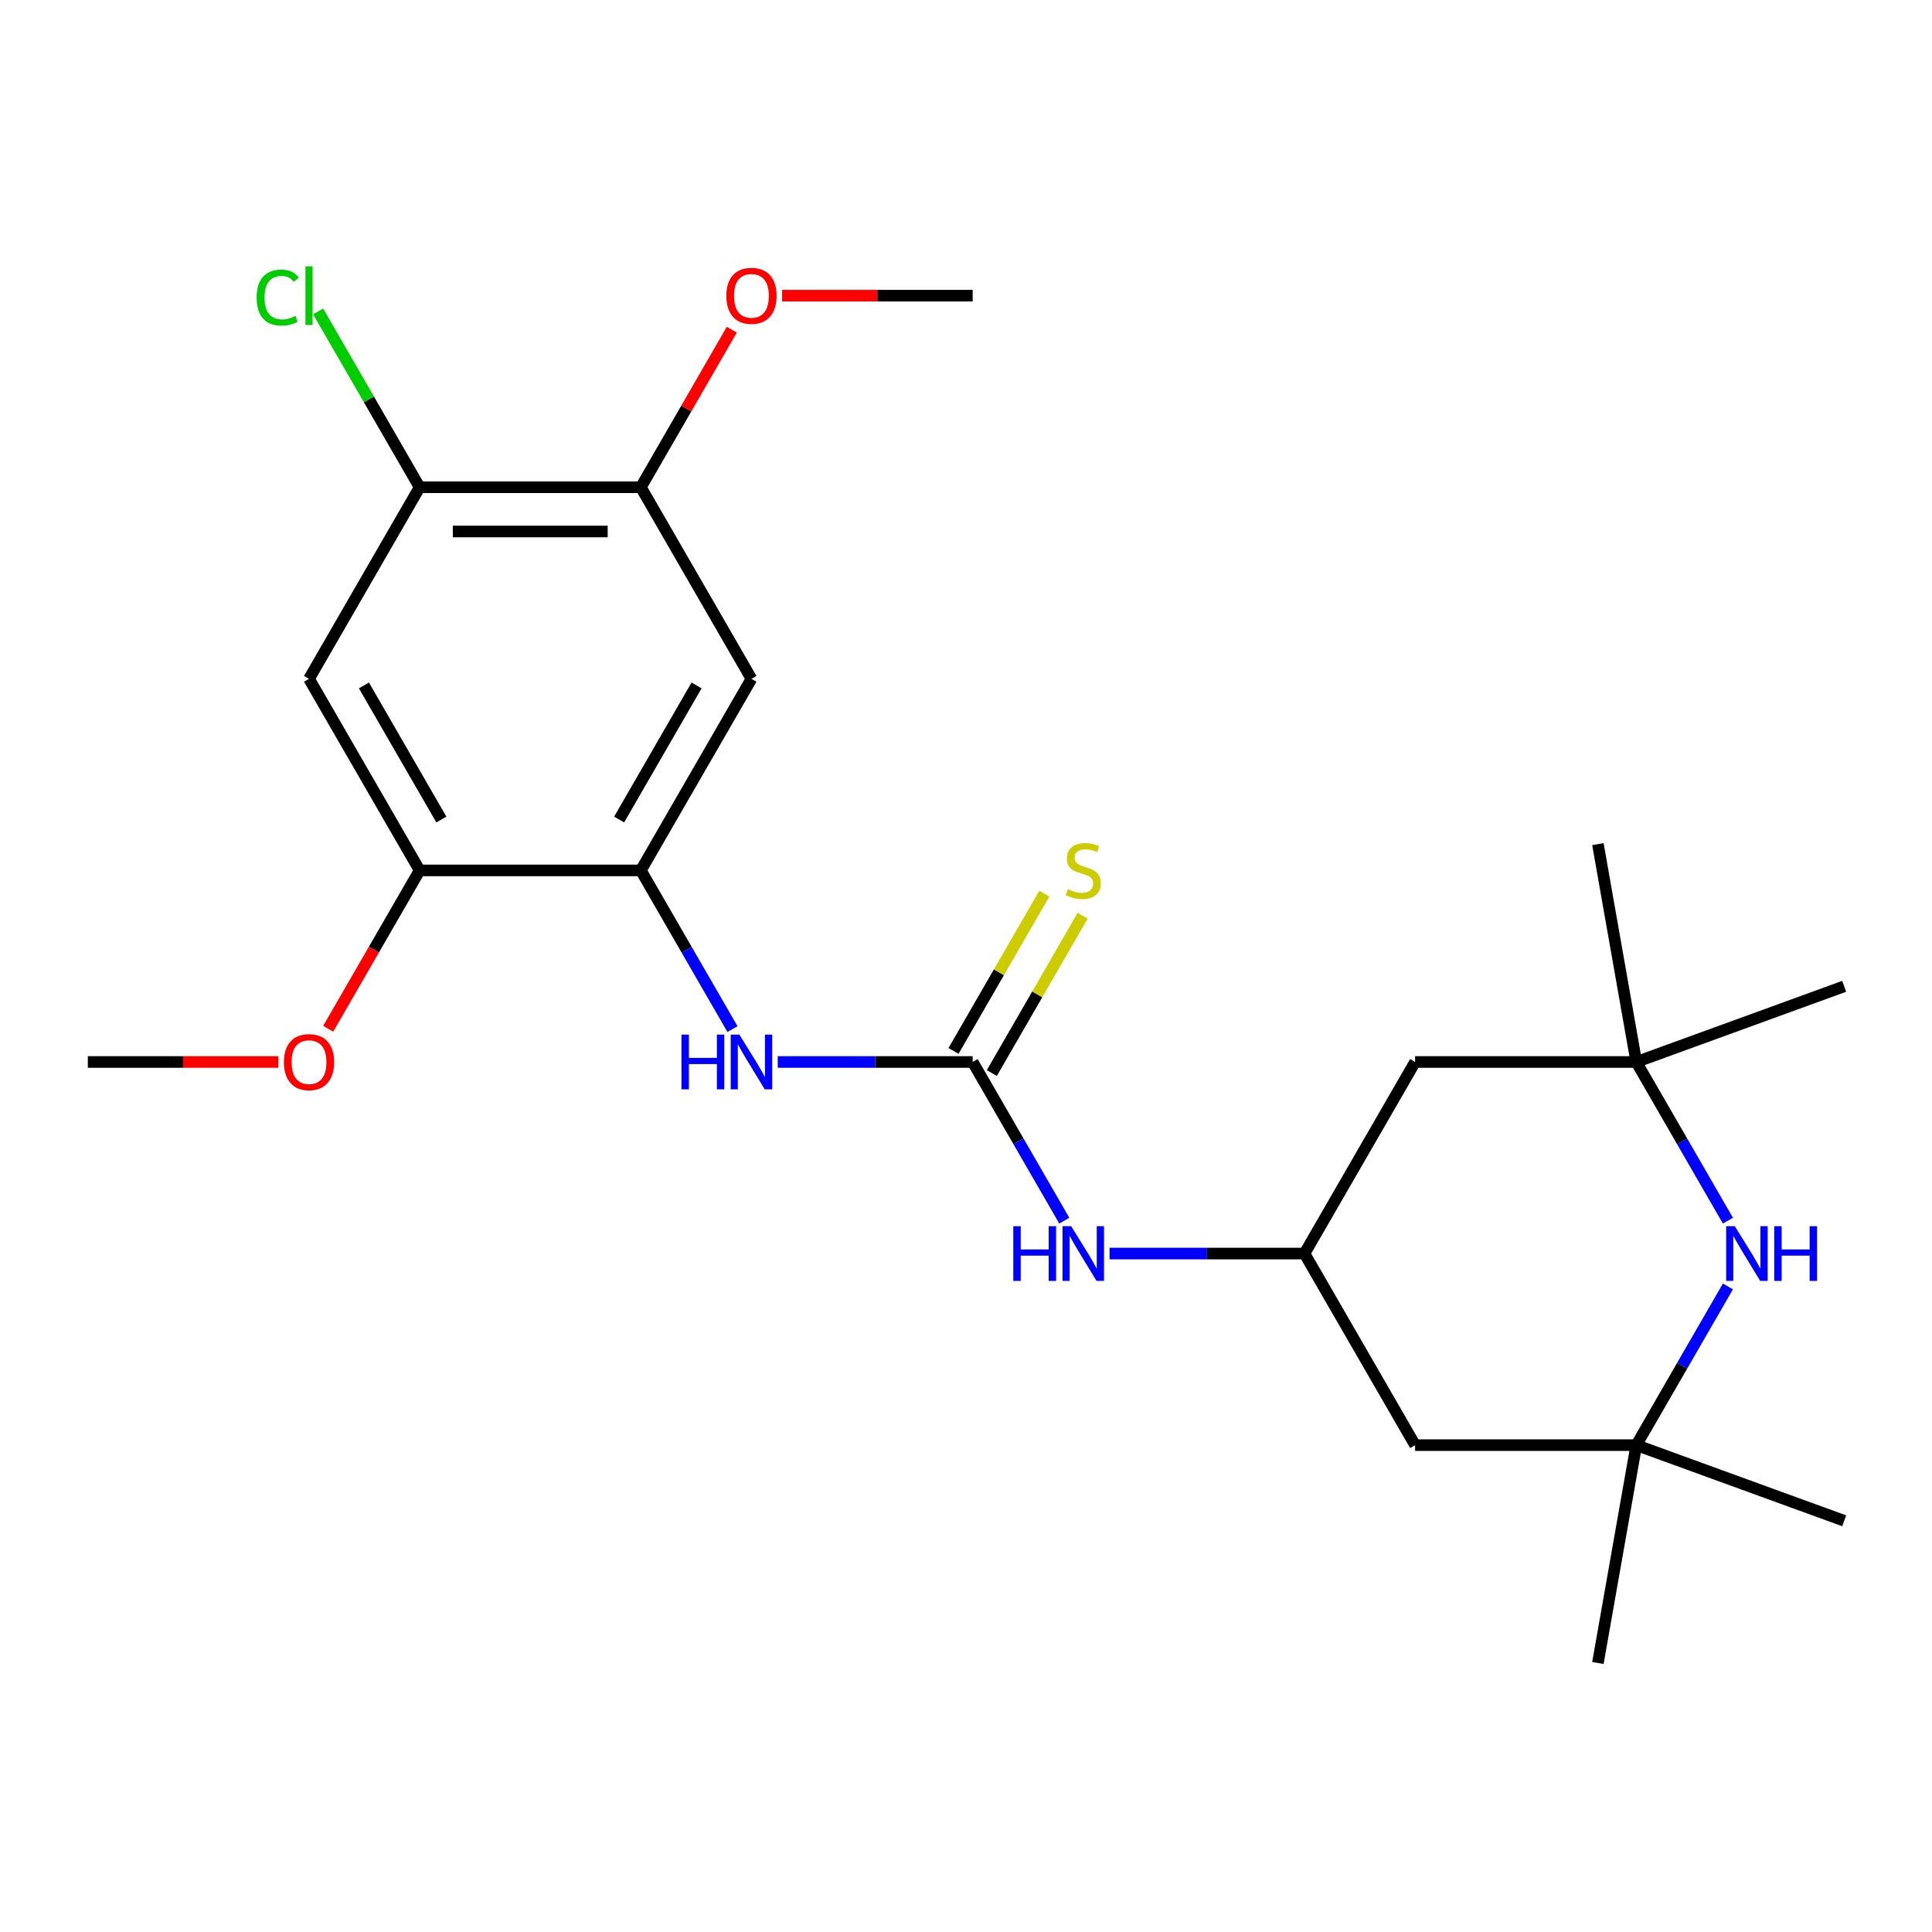 <?xml version='1.0' encoding='iso-8859-1'?>
<svg version='1.1' baseProfile='full'
              xmlns='http://www.w3.org/2000/svg'
                      xmlns:rdkit='http://www.rdkit.org/xml'
                      xmlns:xlink='http://www.w3.org/1999/xlink'
                  xml:space='preserve'
width='1000px' height='1000px' viewBox='0 0 1000 1000'>
<!-- END OF HEADER -->
<rect style='opacity:1.0;fill:#FFFFFF;stroke:none' width='1000' height='1000' x='0' y='0'> </rect>
<path class='bond-2' d='M 503.453,549.679 L 453.004,549.679' style='fill:none;fill-rule:evenodd;stroke:#000000;stroke-width:6px;stroke-linecap:butt;stroke-linejoin:miter;stroke-opacity:1' />
<path class='bond-2' d='M 453.004,549.679 L 402.556,549.679' style='fill:none;fill-rule:evenodd;stroke:#0000FF;stroke-width:6px;stroke-linecap:butt;stroke-linejoin:miter;stroke-opacity:1' />
<path class='bond-10' d='M 503.453,549.679 L 527.163,590.748' style='fill:none;fill-rule:evenodd;stroke:#000000;stroke-width:6px;stroke-linecap:butt;stroke-linejoin:miter;stroke-opacity:1' />
<path class='bond-10' d='M 527.163,590.748 L 550.874,631.816' style='fill:none;fill-rule:evenodd;stroke:#0000FF;stroke-width:6px;stroke-linecap:butt;stroke-linejoin:miter;stroke-opacity:1' />
<path class='bond-12' d='M 513.369,555.404 L 536.872,514.696' style='fill:none;fill-rule:evenodd;stroke:#000000;stroke-width:6px;stroke-linecap:butt;stroke-linejoin:miter;stroke-opacity:1' />
<path class='bond-12' d='M 536.872,514.696 L 560.375,473.987' style='fill:none;fill-rule:evenodd;stroke:#CCCC00;stroke-width:6px;stroke-linecap:butt;stroke-linejoin:miter;stroke-opacity:1' />
<path class='bond-12' d='M 493.537,543.955 L 517.04,503.246' style='fill:none;fill-rule:evenodd;stroke:#000000;stroke-width:6px;stroke-linecap:butt;stroke-linejoin:miter;stroke-opacity:1' />
<path class='bond-12' d='M 517.04,503.246 L 540.543,462.538' style='fill:none;fill-rule:evenodd;stroke:#CCCC00;stroke-width:6px;stroke-linecap:butt;stroke-linejoin:miter;stroke-opacity:1' />
<path class='bond-0' d='M 331.703,450.52 L 355.414,491.588' style='fill:none;fill-rule:evenodd;stroke:#000000;stroke-width:6px;stroke-linecap:butt;stroke-linejoin:miter;stroke-opacity:1' />
<path class='bond-0' d='M 355.414,491.588 L 379.125,532.657' style='fill:none;fill-rule:evenodd;stroke:#0000FF;stroke-width:6px;stroke-linecap:butt;stroke-linejoin:miter;stroke-opacity:1' />
<path class='bond-3' d='M 331.703,450.52 L 388.953,351.361' style='fill:none;fill-rule:evenodd;stroke:#000000;stroke-width:6px;stroke-linecap:butt;stroke-linejoin:miter;stroke-opacity:1' />
<path class='bond-3' d='M 320.459,424.196 L 360.534,354.784' style='fill:none;fill-rule:evenodd;stroke:#000000;stroke-width:6px;stroke-linecap:butt;stroke-linejoin:miter;stroke-opacity:1' />
<path class='bond-7' d='M 331.703,450.52 L 217.204,450.52' style='fill:none;fill-rule:evenodd;stroke:#000000;stroke-width:6px;stroke-linecap:butt;stroke-linejoin:miter;stroke-opacity:1' />
<path class='bond-1' d='M 894.373,665.861 L 870.662,706.93' style='fill:none;fill-rule:evenodd;stroke:#0000FF;stroke-width:6px;stroke-linecap:butt;stroke-linejoin:miter;stroke-opacity:1' />
<path class='bond-1' d='M 870.662,706.93 L 846.951,747.998' style='fill:none;fill-rule:evenodd;stroke:#000000;stroke-width:6px;stroke-linecap:butt;stroke-linejoin:miter;stroke-opacity:1' />
<path class='bond-24' d='M 894.373,631.816 L 870.662,590.748' style='fill:none;fill-rule:evenodd;stroke:#0000FF;stroke-width:6px;stroke-linecap:butt;stroke-linejoin:miter;stroke-opacity:1' />
<path class='bond-24' d='M 870.662,590.748 L 846.951,549.679' style='fill:none;fill-rule:evenodd;stroke:#000000;stroke-width:6px;stroke-linecap:butt;stroke-linejoin:miter;stroke-opacity:1' />
<path class='bond-9' d='M 388.953,351.361 L 331.703,252.201' style='fill:none;fill-rule:evenodd;stroke:#000000;stroke-width:6px;stroke-linecap:butt;stroke-linejoin:miter;stroke-opacity:1' />
<path class='bond-4' d='M 159.954,351.361 L 217.204,450.52' style='fill:none;fill-rule:evenodd;stroke:#000000;stroke-width:6px;stroke-linecap:butt;stroke-linejoin:miter;stroke-opacity:1' />
<path class='bond-4' d='M 188.373,354.784 L 228.448,424.196' style='fill:none;fill-rule:evenodd;stroke:#000000;stroke-width:6px;stroke-linecap:butt;stroke-linejoin:miter;stroke-opacity:1' />
<path class='bond-8' d='M 159.954,351.361 L 217.204,252.201' style='fill:none;fill-rule:evenodd;stroke:#000000;stroke-width:6px;stroke-linecap:butt;stroke-linejoin:miter;stroke-opacity:1' />
<path class='bond-5' d='M 846.951,549.679 L 732.452,549.679' style='fill:none;fill-rule:evenodd;stroke:#000000;stroke-width:6px;stroke-linecap:butt;stroke-linejoin:miter;stroke-opacity:1' />
<path class='bond-20' d='M 846.951,549.679 L 827.068,436.919' style='fill:none;fill-rule:evenodd;stroke:#000000;stroke-width:6px;stroke-linecap:butt;stroke-linejoin:miter;stroke-opacity:1' />
<path class='bond-21' d='M 846.951,549.679 L 954.545,510.518' style='fill:none;fill-rule:evenodd;stroke:#000000;stroke-width:6px;stroke-linecap:butt;stroke-linejoin:miter;stroke-opacity:1' />
<path class='bond-6' d='M 846.951,747.998 L 732.452,747.998' style='fill:none;fill-rule:evenodd;stroke:#000000;stroke-width:6px;stroke-linecap:butt;stroke-linejoin:miter;stroke-opacity:1' />
<path class='bond-18' d='M 846.951,747.998 L 954.545,787.16' style='fill:none;fill-rule:evenodd;stroke:#000000;stroke-width:6px;stroke-linecap:butt;stroke-linejoin:miter;stroke-opacity:1' />
<path class='bond-19' d='M 846.951,747.998 L 827.068,860.758' style='fill:none;fill-rule:evenodd;stroke:#000000;stroke-width:6px;stroke-linecap:butt;stroke-linejoin:miter;stroke-opacity:1' />
<path class='bond-16' d='M 217.204,450.52 L 193.539,491.508' style='fill:none;fill-rule:evenodd;stroke:#000000;stroke-width:6px;stroke-linecap:butt;stroke-linejoin:miter;stroke-opacity:1' />
<path class='bond-16' d='M 193.539,491.508 L 169.874,532.497' style='fill:none;fill-rule:evenodd;stroke:#FF0000;stroke-width:6px;stroke-linecap:butt;stroke-linejoin:miter;stroke-opacity:1' />
<path class='bond-15' d='M 217.204,252.201 L 190.93,206.694' style='fill:none;fill-rule:evenodd;stroke:#000000;stroke-width:6px;stroke-linecap:butt;stroke-linejoin:miter;stroke-opacity:1' />
<path class='bond-15' d='M 190.93,206.694 L 164.657,161.186' style='fill:none;fill-rule:evenodd;stroke:#00CC00;stroke-width:6px;stroke-linecap:butt;stroke-linejoin:miter;stroke-opacity:1' />
<path class='bond-25' d='M 217.204,252.201 L 331.703,252.201' style='fill:none;fill-rule:evenodd;stroke:#000000;stroke-width:6px;stroke-linecap:butt;stroke-linejoin:miter;stroke-opacity:1' />
<path class='bond-25' d='M 234.379,275.101 L 314.528,275.101' style='fill:none;fill-rule:evenodd;stroke:#000000;stroke-width:6px;stroke-linecap:butt;stroke-linejoin:miter;stroke-opacity:1' />
<path class='bond-17' d='M 331.703,252.201 L 355.241,211.433' style='fill:none;fill-rule:evenodd;stroke:#000000;stroke-width:6px;stroke-linecap:butt;stroke-linejoin:miter;stroke-opacity:1' />
<path class='bond-17' d='M 355.241,211.433 L 378.779,170.664' style='fill:none;fill-rule:evenodd;stroke:#FF0000;stroke-width:6px;stroke-linecap:butt;stroke-linejoin:miter;stroke-opacity:1' />
<path class='bond-11' d='M 574.305,648.839 L 624.753,648.839' style='fill:none;fill-rule:evenodd;stroke:#0000FF;stroke-width:6px;stroke-linecap:butt;stroke-linejoin:miter;stroke-opacity:1' />
<path class='bond-11' d='M 624.753,648.839 L 675.202,648.839' style='fill:none;fill-rule:evenodd;stroke:#000000;stroke-width:6px;stroke-linecap:butt;stroke-linejoin:miter;stroke-opacity:1' />
<path class='bond-13' d='M 675.202,648.839 L 732.452,549.679' style='fill:none;fill-rule:evenodd;stroke:#000000;stroke-width:6px;stroke-linecap:butt;stroke-linejoin:miter;stroke-opacity:1' />
<path class='bond-14' d='M 675.202,648.839 L 732.452,747.998' style='fill:none;fill-rule:evenodd;stroke:#000000;stroke-width:6px;stroke-linecap:butt;stroke-linejoin:miter;stroke-opacity:1' />
<path class='bond-23' d='M 144.092,549.679 L 94.773,549.679' style='fill:none;fill-rule:evenodd;stroke:#FF0000;stroke-width:6px;stroke-linecap:butt;stroke-linejoin:miter;stroke-opacity:1' />
<path class='bond-23' d='M 94.773,549.679 L 45.455,549.679' style='fill:none;fill-rule:evenodd;stroke:#000000;stroke-width:6px;stroke-linecap:butt;stroke-linejoin:miter;stroke-opacity:1' />
<path class='bond-22' d='M 404.816,153.042 L 454.134,153.042' style='fill:none;fill-rule:evenodd;stroke:#FF0000;stroke-width:6px;stroke-linecap:butt;stroke-linejoin:miter;stroke-opacity:1' />
<path class='bond-22' d='M 454.134,153.042 L 503.453,153.042' style='fill:none;fill-rule:evenodd;stroke:#000000;stroke-width:6px;stroke-linecap:butt;stroke-linejoin:miter;stroke-opacity:1' />
<path  class='atom-2' d='M 897.941 634.679
L 907.221 649.679
Q 908.141 651.159, 909.621 653.839
Q 911.101 656.519, 911.181 656.679
L 911.181 634.679
L 914.941 634.679
L 914.941 662.999
L 911.061 662.999
L 901.101 646.599
Q 899.941 644.679, 898.701 642.479
Q 897.501 640.279, 897.141 639.599
L 897.141 662.999
L 893.461 662.999
L 893.461 634.679
L 897.941 634.679
' fill='#0000FF'/>
<path  class='atom-2' d='M 918.341 634.679
L 922.181 634.679
L 922.181 646.719
L 936.661 646.719
L 936.661 634.679
L 940.501 634.679
L 940.501 662.999
L 936.661 662.999
L 936.661 649.919
L 922.181 649.919
L 922.181 662.999
L 918.341 662.999
L 918.341 634.679
' fill='#0000FF'/>
<path  class='atom-3' d='M 352.733 535.519
L 356.573 535.519
L 356.573 547.559
L 371.053 547.559
L 371.053 535.519
L 374.893 535.519
L 374.893 563.839
L 371.053 563.839
L 371.053 550.759
L 356.573 550.759
L 356.573 563.839
L 352.733 563.839
L 352.733 535.519
' fill='#0000FF'/>
<path  class='atom-3' d='M 382.693 535.519
L 391.973 550.519
Q 392.893 551.999, 394.373 554.679
Q 395.853 557.359, 395.933 557.519
L 395.933 535.519
L 399.693 535.519
L 399.693 563.839
L 395.813 563.839
L 385.853 547.439
Q 384.693 545.519, 383.453 543.319
Q 382.253 541.119, 381.893 540.439
L 381.893 563.839
L 378.213 563.839
L 378.213 535.519
L 382.693 535.519
' fill='#0000FF'/>
<path  class='atom-11' d='M 524.482 634.679
L 528.322 634.679
L 528.322 646.719
L 542.802 646.719
L 542.802 634.679
L 546.642 634.679
L 546.642 662.999
L 542.802 662.999
L 542.802 649.919
L 528.322 649.919
L 528.322 662.999
L 524.482 662.999
L 524.482 634.679
' fill='#0000FF'/>
<path  class='atom-11' d='M 554.442 634.679
L 563.722 649.679
Q 564.642 651.159, 566.122 653.839
Q 567.602 656.519, 567.682 656.679
L 567.682 634.679
L 571.442 634.679
L 571.442 662.999
L 567.562 662.999
L 557.602 646.599
Q 556.442 644.679, 555.202 642.479
Q 554.002 640.279, 553.642 639.599
L 553.642 662.999
L 549.962 662.999
L 549.962 634.679
L 554.442 634.679
' fill='#0000FF'/>
<path  class='atom-13' d='M 552.702 460.24
Q 553.022 460.36, 554.342 460.92
Q 555.662 461.48, 557.102 461.84
Q 558.582 462.16, 560.022 462.16
Q 562.702 462.16, 564.262 460.88
Q 565.822 459.56, 565.822 457.28
Q 565.822 455.72, 565.022 454.76
Q 564.262 453.8, 563.062 453.28
Q 561.862 452.76, 559.862 452.16
Q 557.342 451.4, 555.822 450.68
Q 554.342 449.96, 553.262 448.44
Q 552.222 446.92, 552.222 444.36
Q 552.222 440.8, 554.622 438.6
Q 557.062 436.4, 561.862 436.4
Q 565.142 436.4, 568.862 437.96
L 567.942 441.04
Q 564.542 439.64, 561.982 439.64
Q 559.222 439.64, 557.702 440.8
Q 556.182 441.92, 556.222 443.88
Q 556.222 445.4, 556.982 446.32
Q 557.782 447.24, 558.902 447.76
Q 560.062 448.28, 561.982 448.88
Q 564.542 449.68, 566.062 450.48
Q 567.582 451.28, 568.662 452.92
Q 569.782 454.52, 569.782 457.28
Q 569.782 461.2, 567.142 463.32
Q 564.542 465.4, 560.182 465.4
Q 557.662 465.4, 555.742 464.84
Q 553.862 464.32, 551.622 463.4
L 552.702 460.24
' fill='#CCCC00'/>
<path  class='atom-16' d='M 132.834 154.022
Q 132.834 146.982, 136.114 143.302
Q 139.434 139.582, 145.714 139.582
Q 151.554 139.582, 154.674 143.702
L 152.034 145.862
Q 149.754 142.862, 145.714 142.862
Q 141.434 142.862, 139.154 145.742
Q 136.914 148.582, 136.914 154.022
Q 136.914 159.622, 139.234 162.502
Q 141.594 165.382, 146.154 165.382
Q 149.274 165.382, 152.914 163.502
L 154.034 166.502
Q 152.554 167.462, 150.314 168.022
Q 148.074 168.582, 145.594 168.582
Q 139.434 168.582, 136.114 164.822
Q 132.834 161.062, 132.834 154.022
' fill='#00CC00'/>
<path  class='atom-16' d='M 158.114 137.862
L 161.794 137.862
L 161.794 168.222
L 158.114 168.222
L 158.114 137.862
' fill='#00CC00'/>
<path  class='atom-17' d='M 146.954 549.759
Q 146.954 542.959, 150.314 539.159
Q 153.674 535.359, 159.954 535.359
Q 166.234 535.359, 169.594 539.159
Q 172.954 542.959, 172.954 549.759
Q 172.954 556.639, 169.554 560.559
Q 166.154 564.439, 159.954 564.439
Q 153.714 564.439, 150.314 560.559
Q 146.954 556.679, 146.954 549.759
M 159.954 561.239
Q 164.274 561.239, 166.594 558.359
Q 168.954 555.439, 168.954 549.759
Q 168.954 544.199, 166.594 541.399
Q 164.274 538.559, 159.954 538.559
Q 155.634 538.559, 153.274 541.359
Q 150.954 544.159, 150.954 549.759
Q 150.954 555.479, 153.274 558.359
Q 155.634 561.239, 159.954 561.239
' fill='#FF0000'/>
<path  class='atom-18' d='M 375.953 153.122
Q 375.953 146.322, 379.313 142.522
Q 382.673 138.722, 388.953 138.722
Q 395.233 138.722, 398.593 142.522
Q 401.953 146.322, 401.953 153.122
Q 401.953 160.002, 398.553 163.922
Q 395.153 167.802, 388.953 167.802
Q 382.713 167.802, 379.313 163.922
Q 375.953 160.042, 375.953 153.122
M 388.953 164.602
Q 393.273 164.602, 395.593 161.722
Q 397.953 158.802, 397.953 153.122
Q 397.953 147.562, 395.593 144.762
Q 393.273 141.922, 388.953 141.922
Q 384.633 141.922, 382.273 144.722
Q 379.953 147.522, 379.953 153.122
Q 379.953 158.842, 382.273 161.722
Q 384.633 164.602, 388.953 164.602
' fill='#FF0000'/>
</svg>
